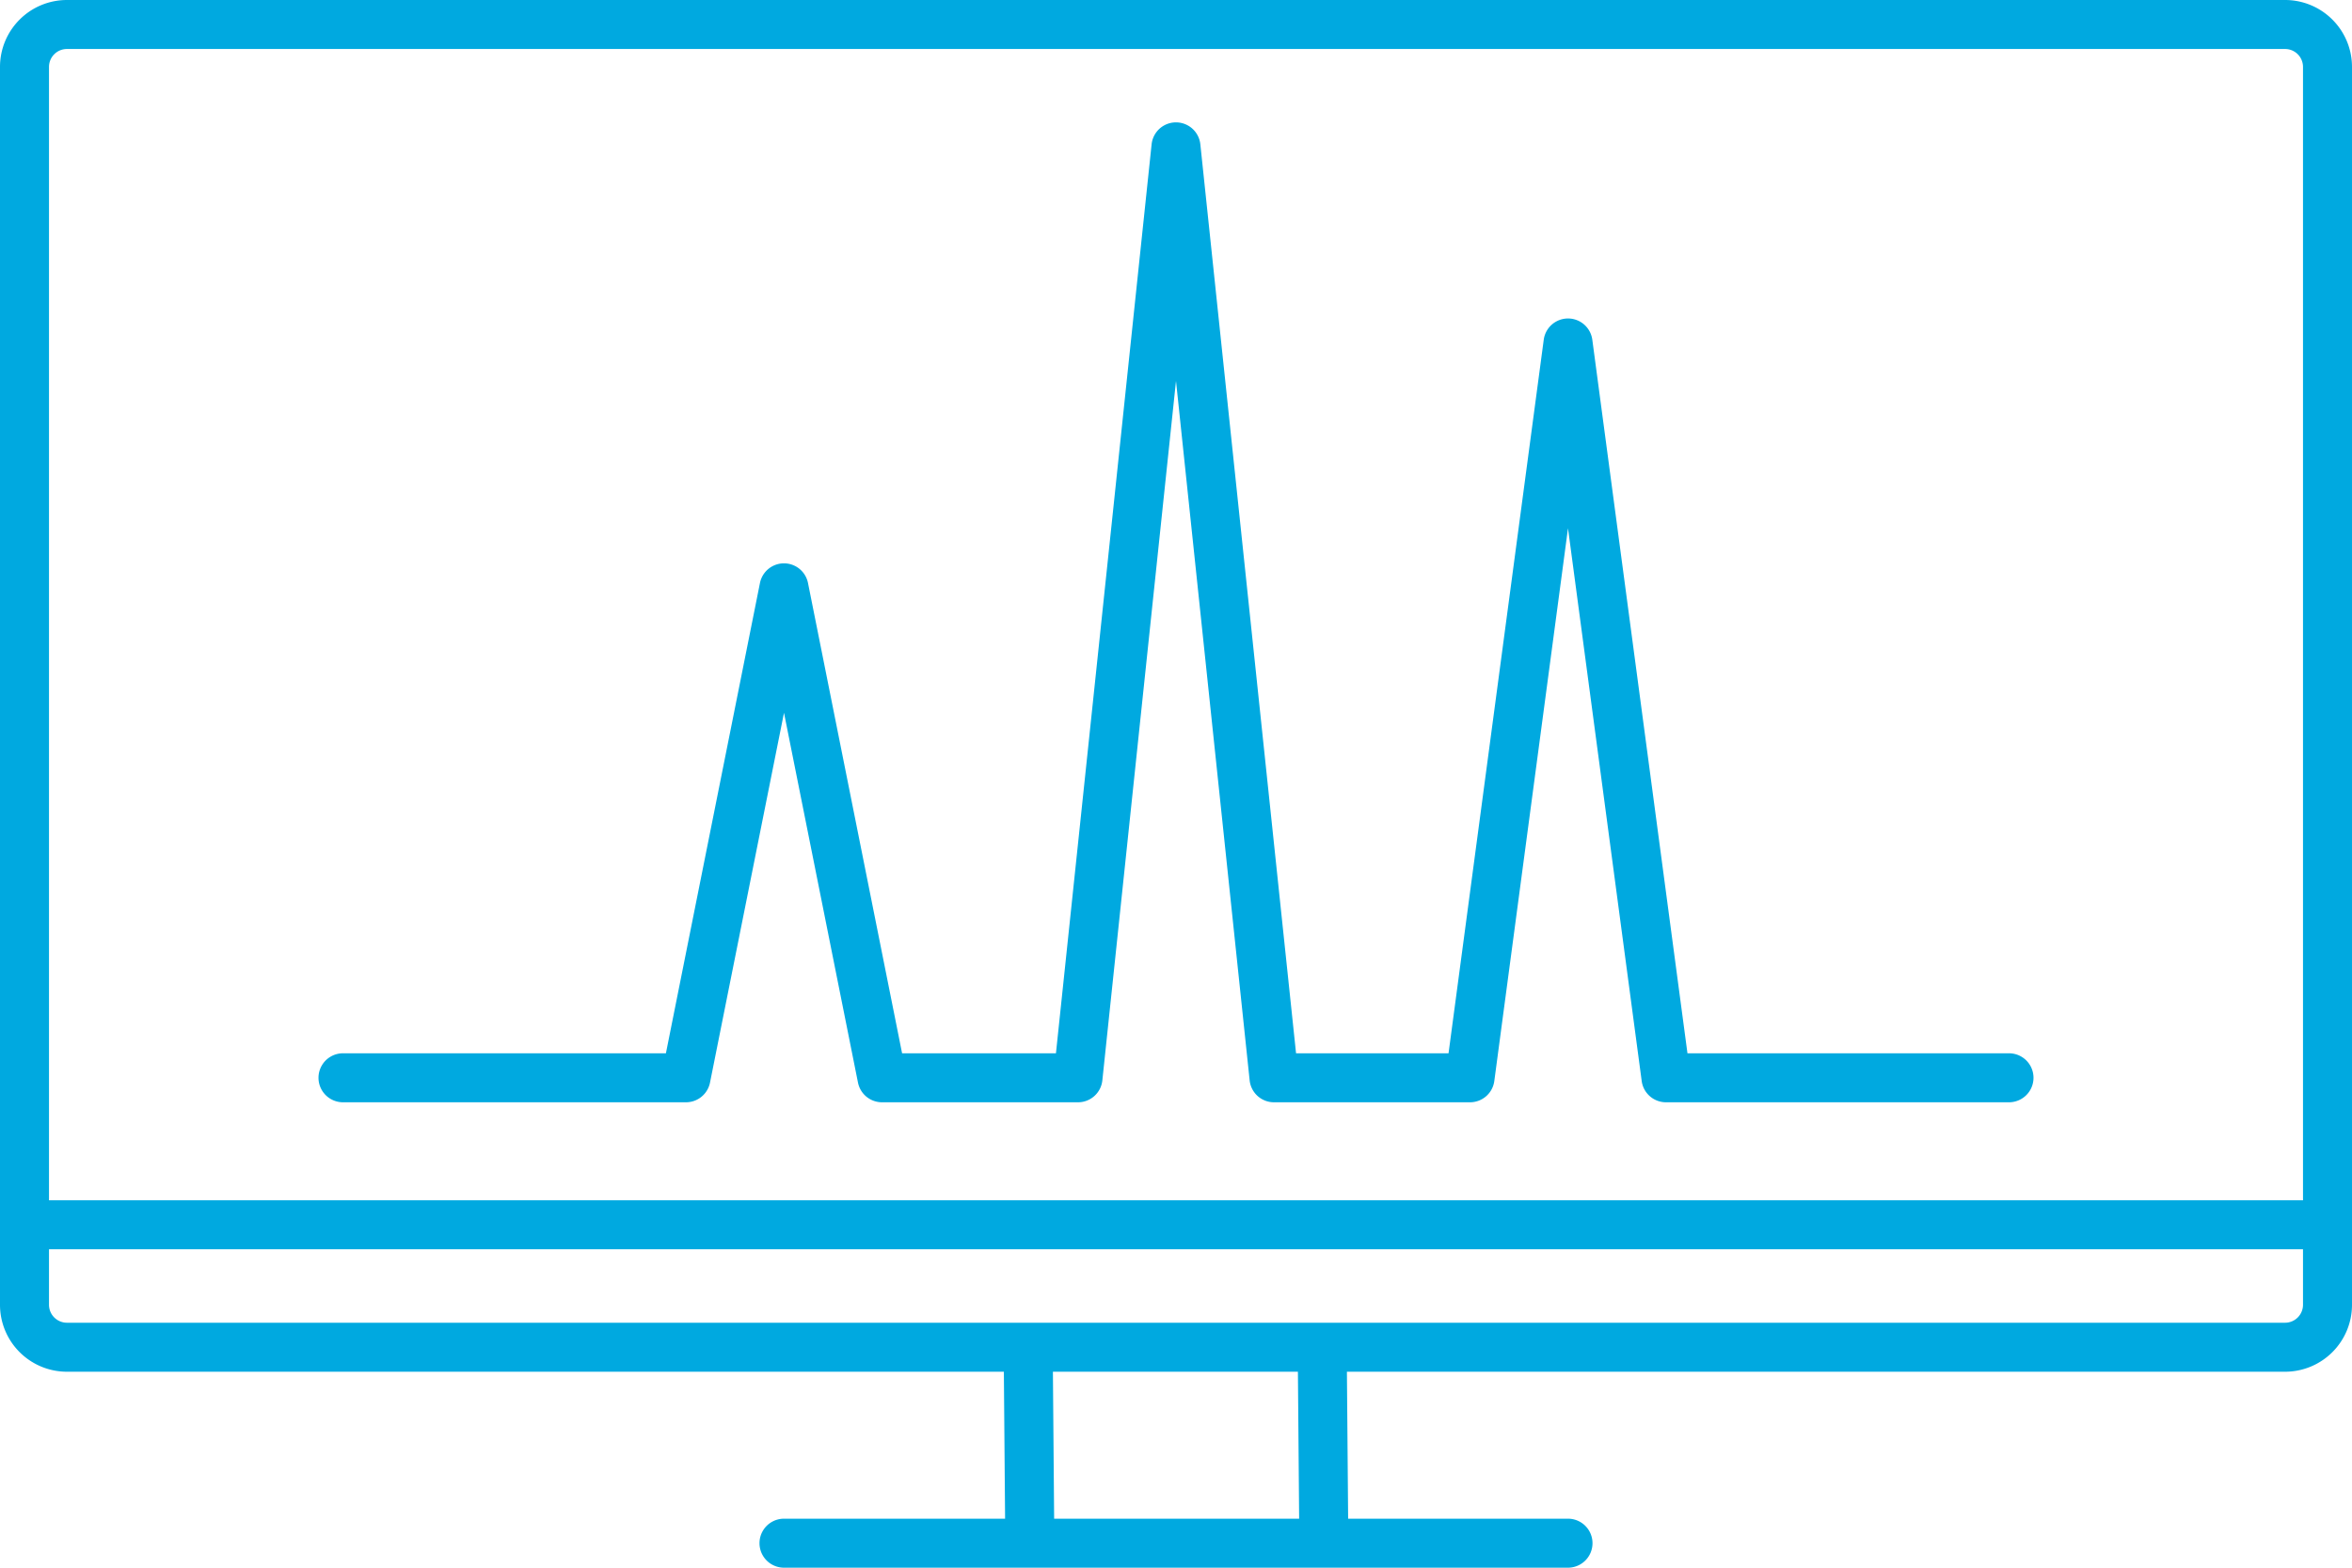<svg xmlns="http://www.w3.org/2000/svg" width="48" height="32" viewBox="0 0 48 32">
  <path fill="#00a9e0" d="M46.634,0H1.366A1.366,1.366,0,0,0,0,1.366V26.634A1.366,1.366,0,0,0,1.366,28H20.487l.025,3H16a.5.5,0,0,0,0,1H32a.5.5,0,0,0,0-1H27.513l-.025-3H46.634A1.366,1.366,0,0,0,48,26.634V1.366A1.366,1.366,0,0,0,46.634,0ZM1,1.366A.366.366,0,0,1,1.366,1H46.634A.366.366,0,0,1,47,1.366V24.5H1ZM26.513,31h-5l-.025-3h5ZM47,26.634A.367.367,0,0,1,46.634,27H26.98l-.001,0-.001,0H1.366A.367.367,0,0,1,1,26.634V25.5H47Z"/>
  <path fill="#00a9e0" d="M41,21.5H34.438L32.496,6.934a.5.5,0,0,0-.991,0L29.562,21.5H26.45L24.497,2.948a.5.5,0,0,0-.995,0L21.55,21.5H18.41L16.49,11.902a.5.5,0,0,0-.981,0L13.59,21.5H7a.5.5,0,0,0,0,1v0h7a.5.5,0,0,0,.49-.402L16,14.55l1.51,7.549A.5.5,0,0,0,18,22.5h4a.499.499,0,0,0,.497-.448L24,7.776l1.503,14.276A.499.499,0,0,0,26,22.5h4a.5.5,0,0,0,.496-.434L32,10.783l1.504,11.283A.5.5,0,0,0,34,22.5h7a.5.5,0,0,0,0-1Z"/>  
</svg>